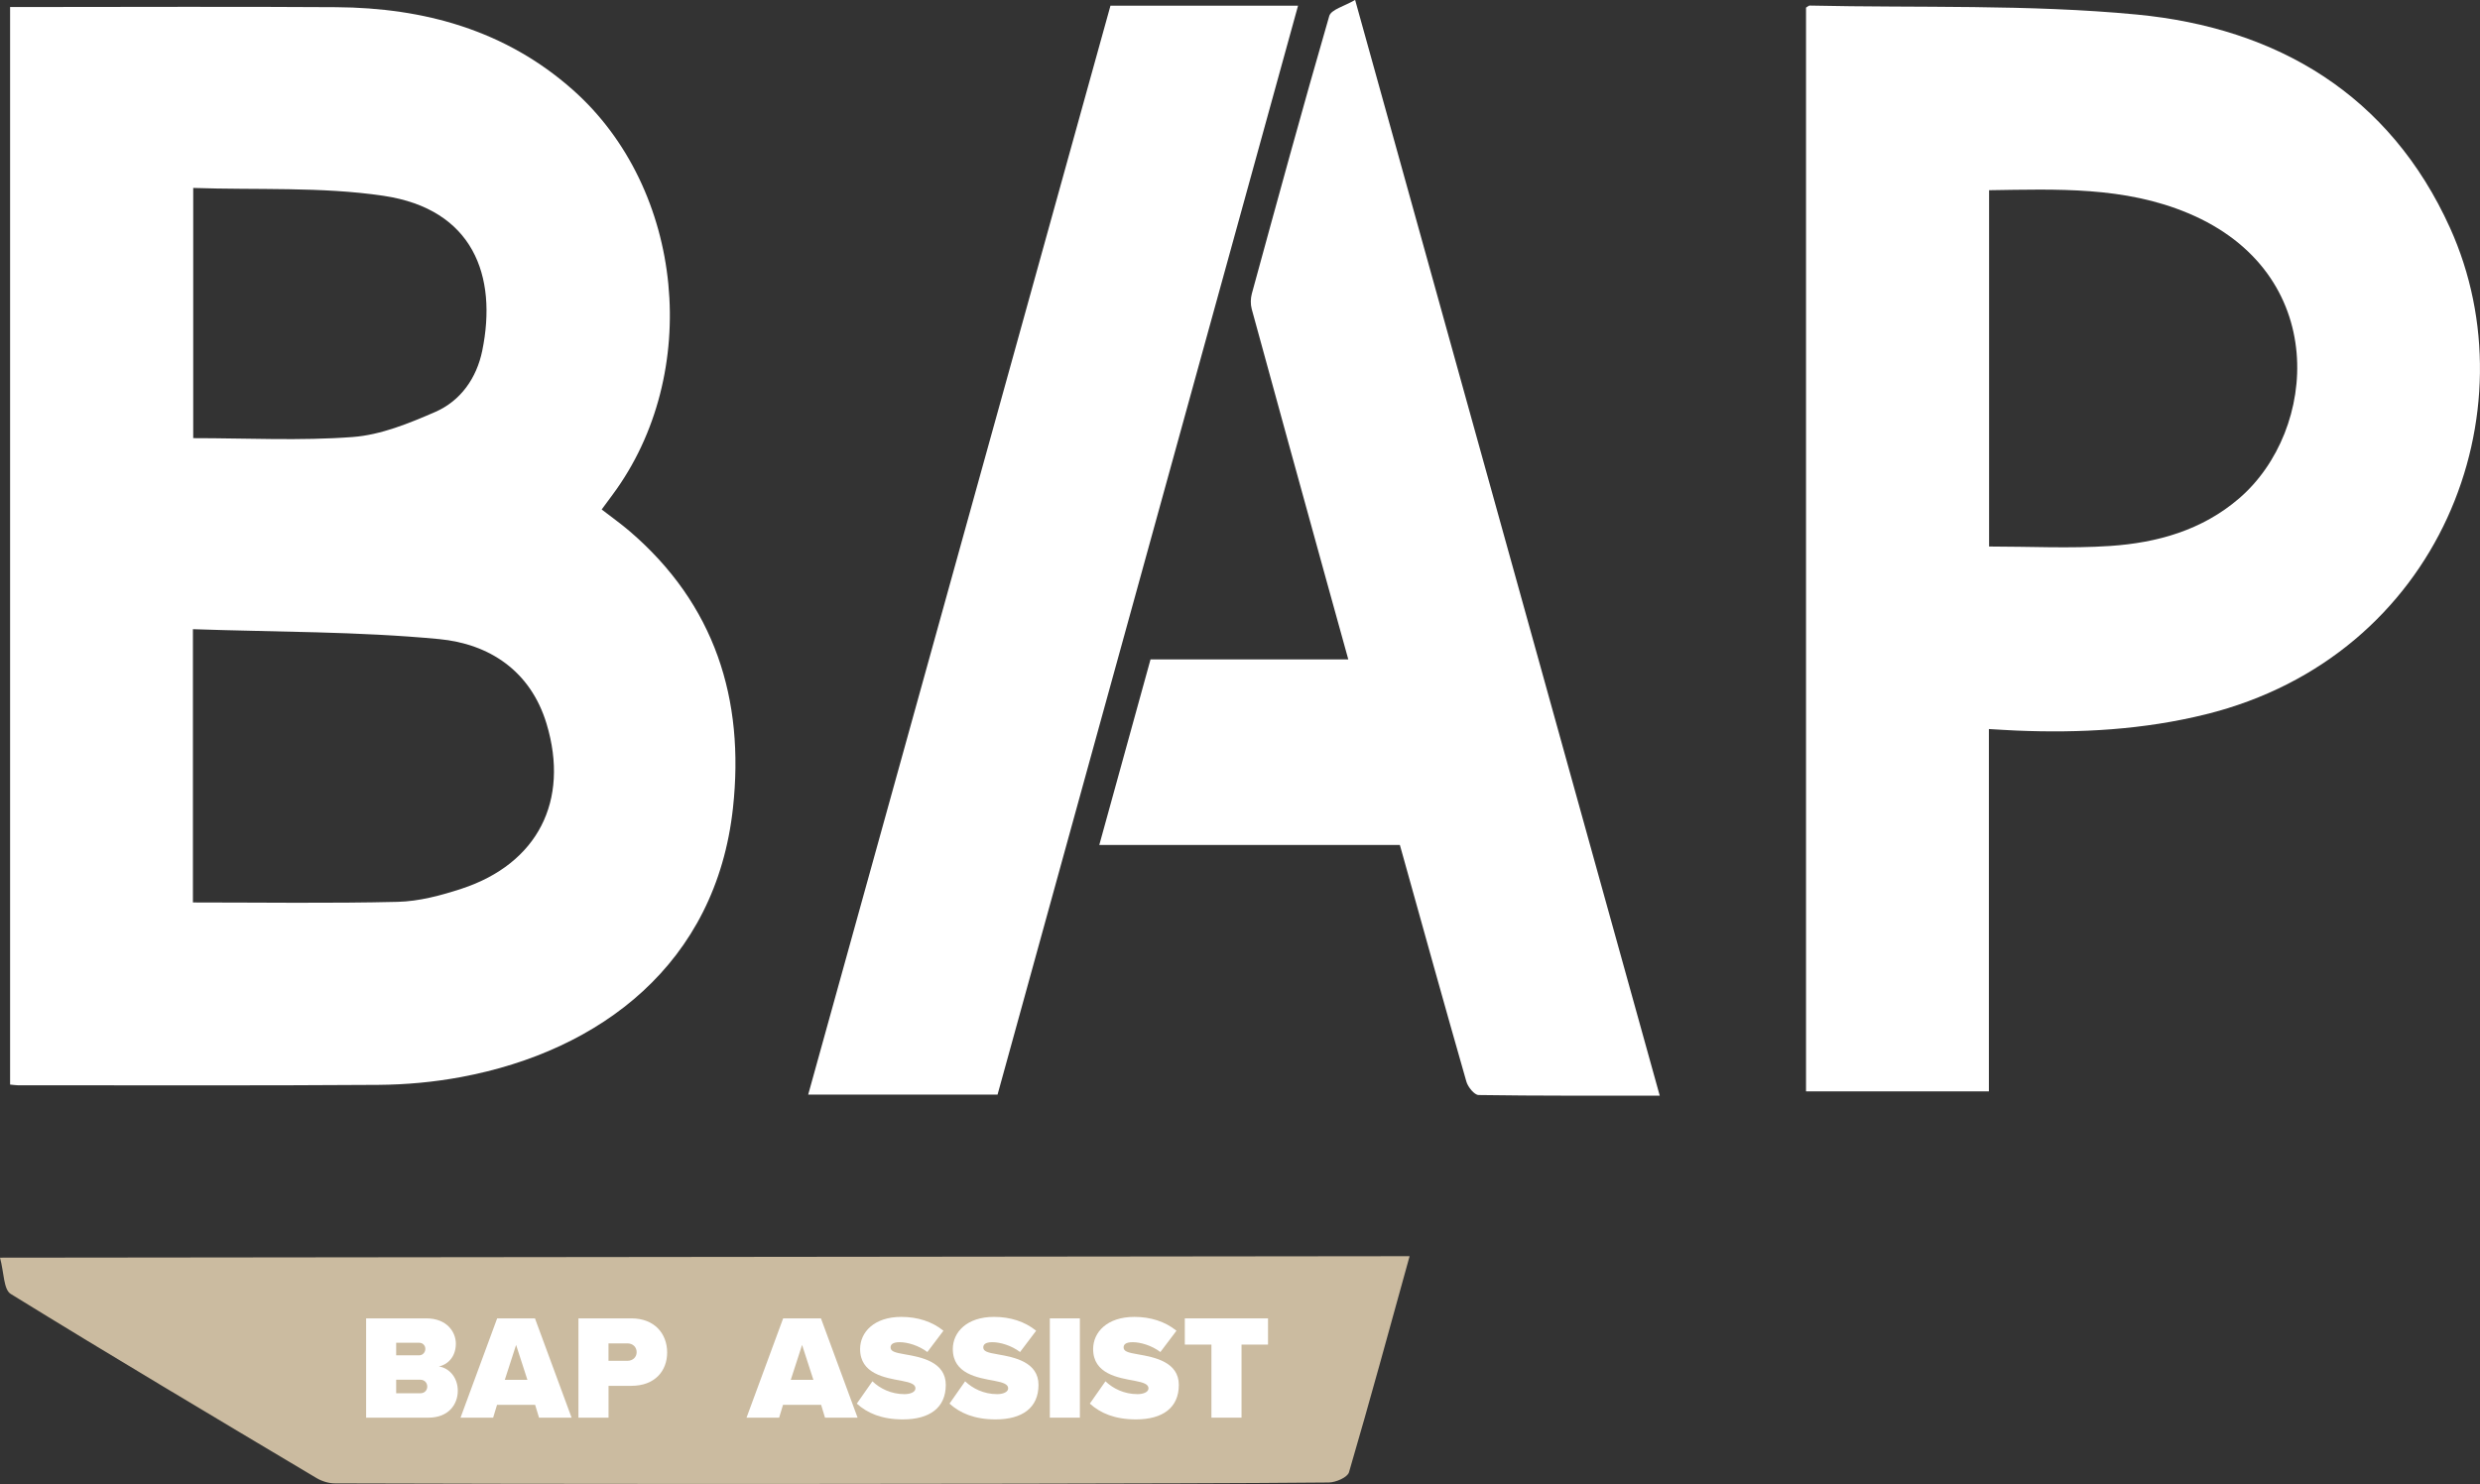 <?xml version="1.0" encoding="UTF-8"?>
<svg id="Calque_1" xmlns="http://www.w3.org/2000/svg" viewBox="0 0 766.66 458.76">
  <rect x="0" y="0" width="766.66" height="458.76" fill="#333333" stroke="none"/>
  <path d="M242.84,458.75c-11.5,0-22.27.02-33.04,0-35.41-.03-70.83-.04-106.24-.17-1.91,0-4.03-.65-5.68-1.63-31.62-18.84-63.25-37.64-94.58-56.95-2.22-1.37-2.05-6.64-3.3-11.2,146.5-.15,290.8-.3,435.76-.46-6.36,22.96-12.33,44.94-18.74,66.81-.46,1.57-4.06,3.13-6.22,3.15-30.32.28-60.65.28-90.97.36-.9,0-1.8,0-3.19.01" fill="#cbbba0"/>
  <g>
    <rect x="110.69" y="407.58" width="410.16" height="40.98" fill="none"/>
    <path d="M113.18,438.26v-30.69h18.63c6.35,0,9.11,4.23,9.11,7.82,0,3.82-2.25,6.39-5.24,7.04,3.31.51,5.84,3.54,5.84,7.5,0,4.28-2.9,8.33-9.06,8.33h-19.28ZM122.47,418.98h7.18c.97,0,1.84-.87,1.84-1.98s-.87-1.89-1.84-1.89h-7.18v3.86ZM122.47,430.72h7.45c1.33,0,2.16-.92,2.16-2.07s-.83-2.12-2.16-2.12h-7.45v4.19Z" fill="#fff"/>
    <path d="M166.63,438.26l-1.2-3.96h-11.78l-1.2,3.96h-10.08l11.32-30.69h11.69l11.32,30.69h-10.08ZM159.55,415.76l-3.5,10.81h6.99l-3.5-10.81Z" fill="#fff"/>
    <path d="M178.82,438.26v-30.69h16.38c7.18,0,11.04,4.78,11.04,10.54s-3.86,10.31-11.04,10.31h-7.08v9.84h-9.29ZM194,415.3h-5.89v5.38h5.89c1.56,0,2.81-1.06,2.81-2.67s-1.24-2.71-2.81-2.71Z" fill="#fff"/>
    <path d="M255.04,438.26l-1.2-3.96h-11.78l-1.2,3.96h-10.08l11.32-30.69h11.69l11.32,30.69h-10.08ZM247.96,415.76l-3.5,10.81h6.99l-3.5-10.81Z" fill="#fff"/>
    <path d="M269.71,427.03c2.3,2.21,5.75,3.96,9.89,3.96,1.75,0,3.4-.6,3.4-1.79s-1.29-1.79-4.32-2.35c-5.06-.92-12.79-2.12-12.79-9.8,0-5.2,4.32-9.94,12.74-9.94,5.01,0,9.52,1.43,13.02,4.28l-4.97,6.58c-2.67-2.02-6.12-3.04-8.56-3.04-2.3,0-2.81.83-2.81,1.61,0,1.2,1.24,1.61,4.51,2.16,5.06.87,12.56,2.35,12.56,9.43s-5.01,10.67-13.25,10.67c-6.53,0-11-1.93-14.26-4.88l4.83-6.9Z" fill="#fff"/>
    <path d="M298.37,427.03c2.3,2.21,5.75,3.96,9.89,3.96,1.75,0,3.4-.6,3.4-1.79s-1.29-1.79-4.32-2.35c-5.06-.92-12.79-2.12-12.79-9.8,0-5.2,4.32-9.94,12.74-9.94,5.01,0,9.52,1.43,13.02,4.28l-4.97,6.58c-2.67-2.02-6.12-3.04-8.56-3.04-2.3,0-2.81.83-2.81,1.61,0,1.2,1.24,1.61,4.51,2.16,5.06.87,12.56,2.35,12.56,9.43s-5.01,10.67-13.25,10.67c-6.53,0-11-1.93-14.26-4.88l4.83-6.9Z" fill="#fff"/>
    <path d="M324.54,438.26v-30.69h9.29v30.69h-9.29Z" fill="#fff"/>
    <path d="M341.75,427.03c2.3,2.21,5.75,3.96,9.89,3.96,1.75,0,3.4-.6,3.4-1.79s-1.29-1.79-4.32-2.35c-5.06-.92-12.79-2.12-12.79-9.8,0-5.2,4.32-9.94,12.74-9.94,5.01,0,9.52,1.43,13.02,4.28l-4.97,6.58c-2.67-2.02-6.12-3.04-8.56-3.04-2.3,0-2.81.83-2.81,1.61,0,1.2,1.24,1.61,4.51,2.16,5.06.87,12.56,2.35,12.56,9.43s-5.01,10.67-13.25,10.67c-6.53,0-11-1.93-14.26-4.88l4.83-6.9Z" fill="#fff"/>
    <path d="M374.5,438.26v-22.59h-8.23v-8.1h25.72v8.1h-8.19v22.59h-9.29Z" fill="#fff"/>
  </g>
  <path d="M3.12,335.3V2.17c2.01,0,3.83,0,5.65,0,31.71,0,63.42-.16,95.13.05,27.25.18,52.4,7.14,73.17,25.55,34.61,30.66,40.05,87.75,12.31,125.15-1.09,1.47-2.17,2.94-3.38,4.58,2.99,2.31,5.88,4.36,8.57,6.66,26.47,22.64,35.67,52.01,32.02,85.59-5.23,48.15-40.91,75.15-83.99,83.2-8.43,1.58-17.12,2.37-25.7,2.43-37.15.26-74.3.12-111.45.12-.56,0-1.11-.1-2.32-.21ZM59.64,194.51v84.48c21.35,0,42.34.32,63.31-.19,6.61-.16,13.37-1.97,19.72-4.05,23.54-7.73,33.45-27.18,26.31-50.94-4.94-16.44-17.76-24.77-33.25-26.24-25.09-2.38-50.43-2.17-76.08-3.06ZM59.73,58.1v77.35c16.76,0,33.12.87,49.33-.35,8.66-.65,17.35-4.21,25.47-7.74,7.9-3.44,12.81-10.49,14.55-18.93,4.75-23.13-2.8-43.79-30.53-47.9-19.26-2.86-39.1-1.75-58.82-2.43Z" fill="#fff"/>
  <path d="M558.31,337.38V2.35c.52-.3.83-.64,1.14-.63,33.7.75,67.59-.42,101.06,2.77,43.54,4.14,78.27,24.84,96.88,65.95,25.65,56.68-2.78,132.35-75.46,150.38-19.29,4.78-38.87,5.86-58.63,5.03-2.62-.11-5.24-.29-8.46-.47v112.01h-56.52ZM614.9,58.8v110.15c12.73,0,25.12.66,37.41-.17,14.56-.98,28.42-4.85,39.88-14.7,24.46-21.02,28.18-69.74-15.74-88.17-19.77-8.3-40.57-7.42-61.55-7.11Z" fill="#fff"/>
  <path d="M513.07,338.71c-19.22,0-37.6.09-55.98-.19-1.32-.02-3.31-2.49-3.78-4.16-6.74-23.52-13.28-47.09-19.86-70.66-.2-.7-.39-1.4-.7-2.48h-92.92c5.35-19.39,10.55-38.22,15.84-57.37h61.14c-2.48-8.94-4.81-17.31-7.12-25.69-7.6-27.54-15.22-55.08-22.74-82.64-.4-1.48-.36-3.27.05-4.77,7.84-28.64,15.65-57.28,23.92-85.8.59-2.02,4.72-3.03,8-4.98,31.66,113.87,62.84,226.04,94.16,338.71Z" fill="#fff"/>
  <path d="M308.38,338.4h-58.54c31.22-112.48,62.31-224.48,93.45-336.65h57.99c-31.05,112.53-62,224.66-92.9,336.65Z" fill="#fff"/>
</svg>